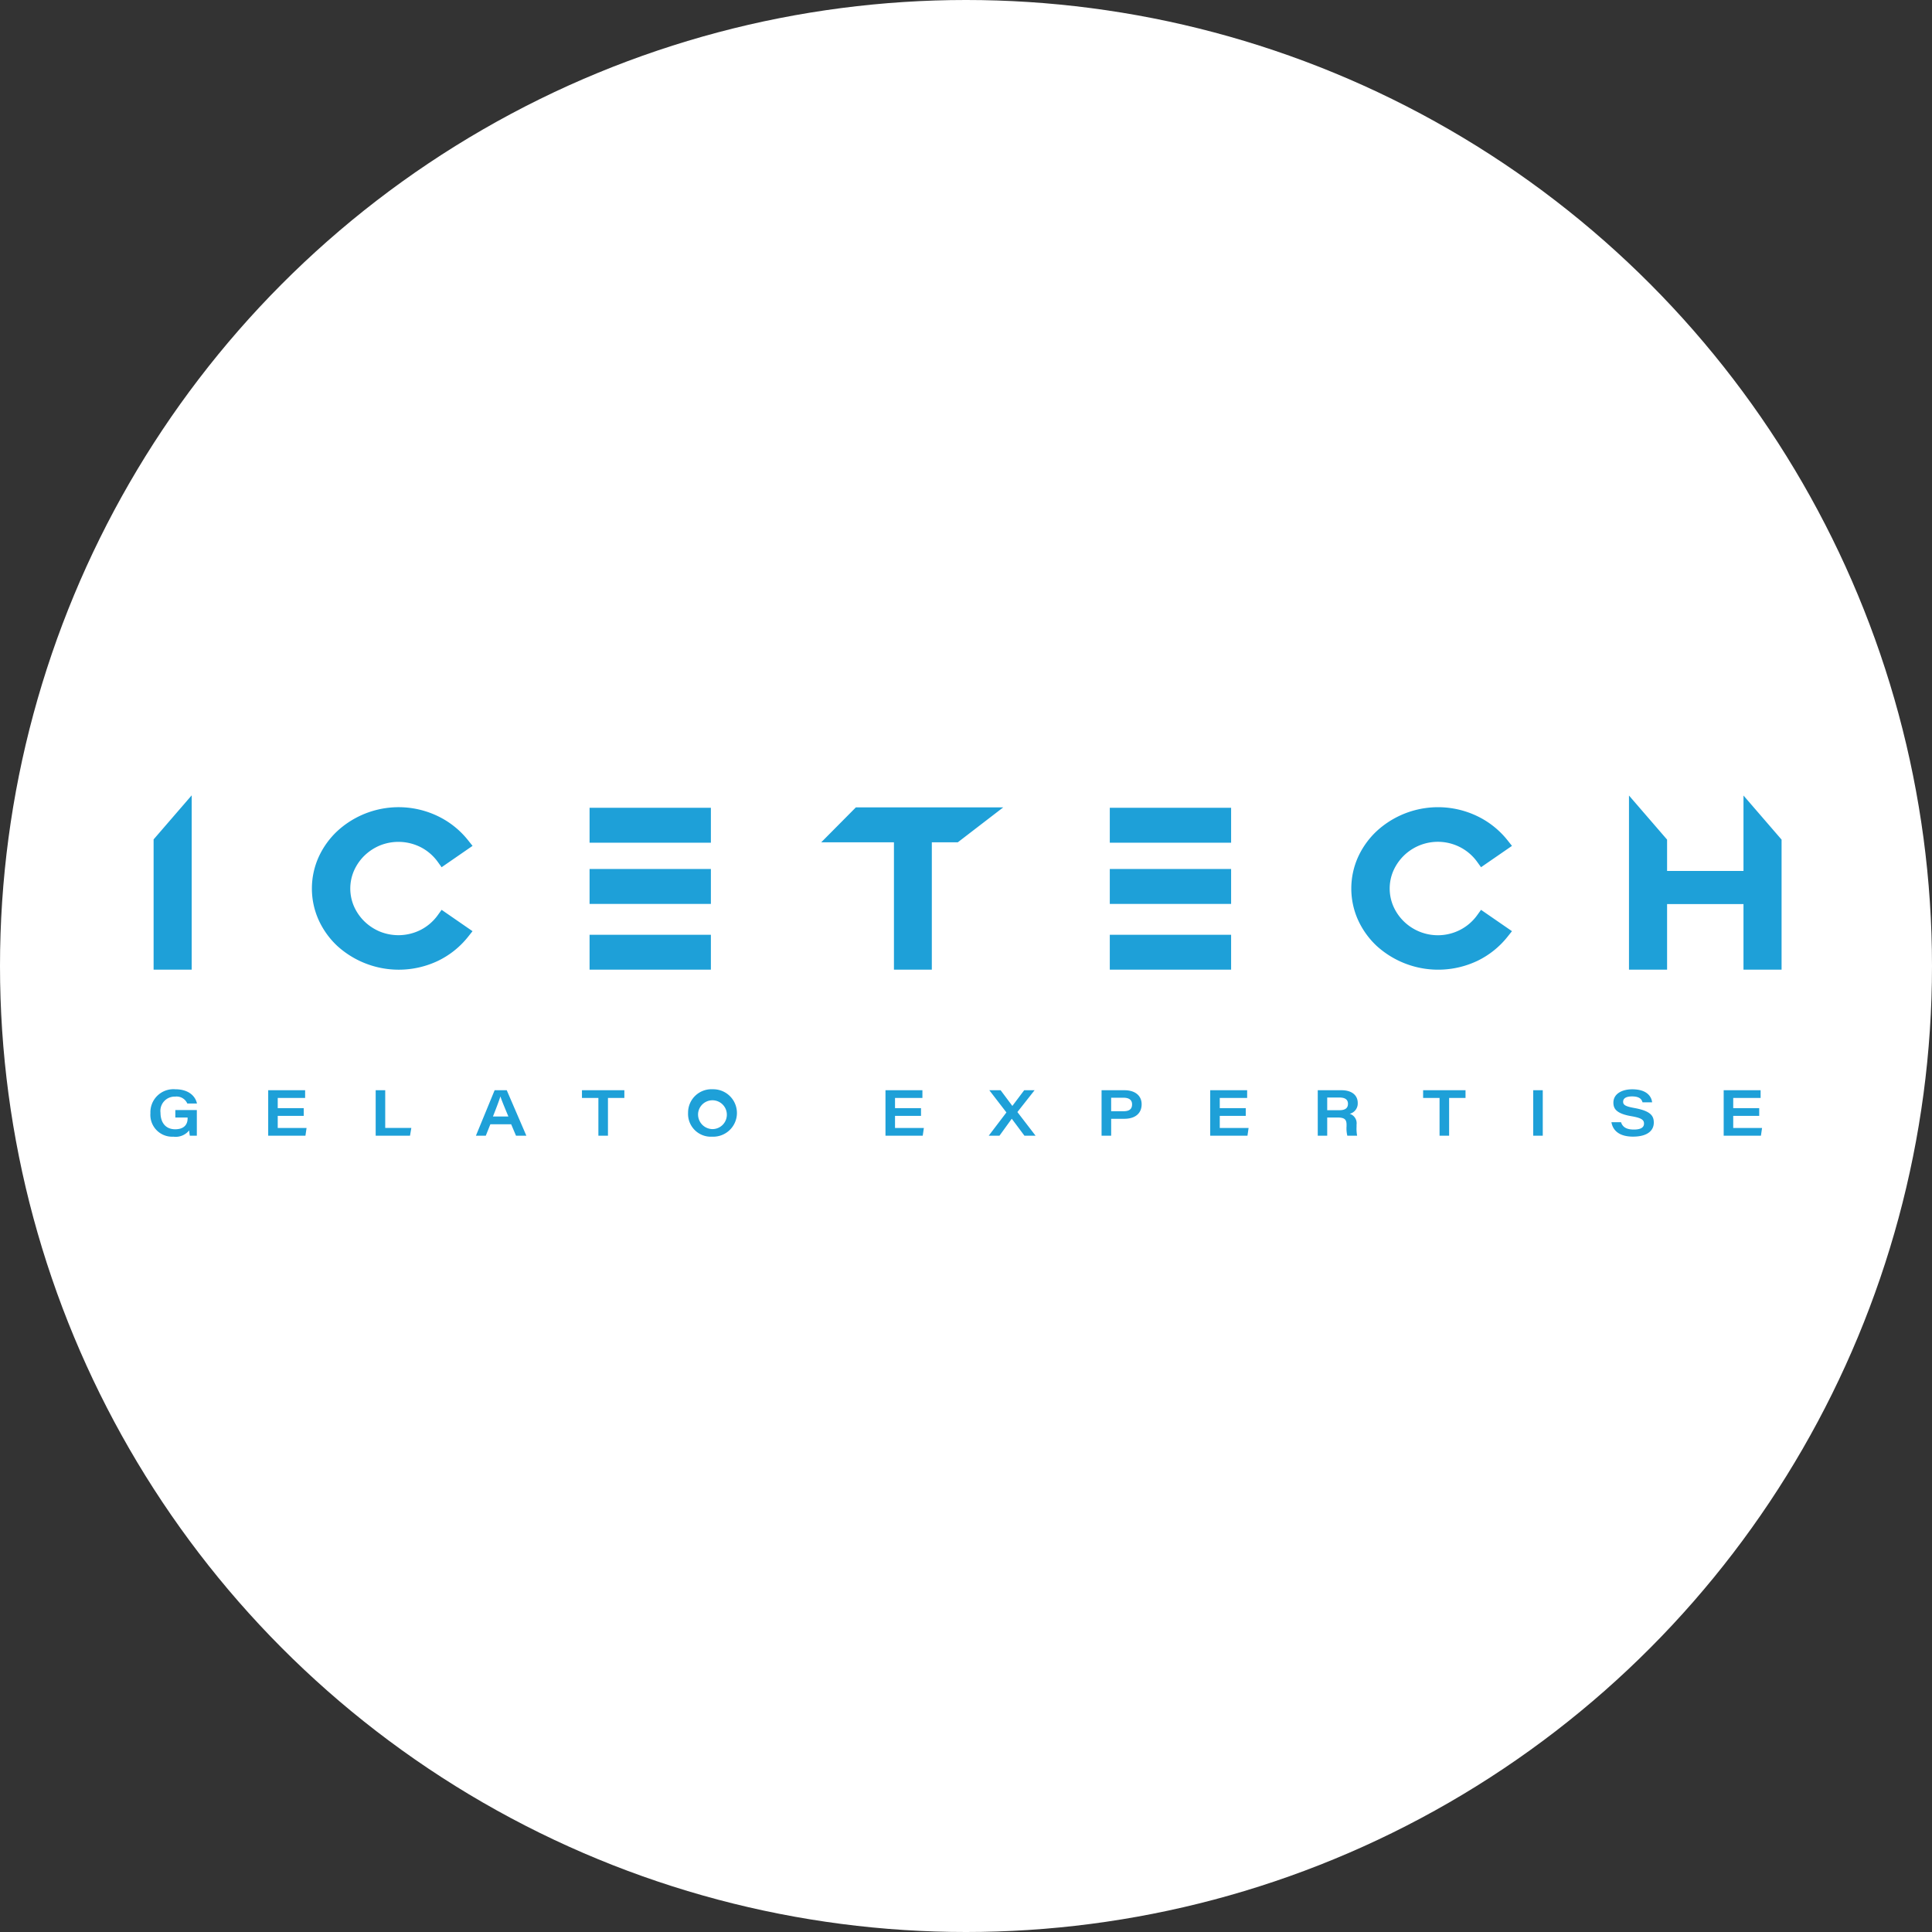 <svg id="prefix__Capa_1" data-name="Capa 1" xmlns="http://www.w3.org/2000/svg" viewBox="0 0 190 190"><rect x="0" y="0" width="190" height="190" fill="#333333" stroke="none"/><defs><clipPath id="prefix__clip-path"><path id="prefix__SVGID" fill="none" d="M8.943 34.152h172.113v121.696H8.943z"/></clipPath><style>.prefix__cls-3{clip-path:url(#prefix__clip-path)}.prefix__cls-4{fill:#1ea0d8}</style></defs><circle cx="95" cy="95" r="95" fill="#fff"/><g class="prefix__cls-3"><g class="prefix__cls-3"><path class="prefix__cls-4" d="M35.837 84.15a4.875 4.875 0 011.502-.994 4.857 4.857 0 014.046.165 4.734 4.734 0 011.649 1.416l.396.549 3.042-2.1-.461-.577a8.486 8.486 0 00-2.943-2.342 8.902 8.902 0 00-9.89 1.46 8.09 8.09 0 00-1.826 2.525 7.549 7.549 0 000 6.258 8.076 8.076 0 001.827 2.526 8.991 8.991 0 009.889 1.46 8.495 8.495 0 002.943-2.342l.46-.578-3.041-2.1-.396.549a4.725 4.725 0 01-1.65 1.416 4.852 4.852 0 01-4.044.166 4.872 4.872 0 01-1.504-.995 4.761 4.761 0 01-1.017-1.463 4.398 4.398 0 010-3.535 4.772 4.772 0 011.017-1.464M138.056 84.15a4.792 4.792 0 015.548-.829 4.724 4.724 0 011.65 1.416l.396.548 3.043-2.098-.461-.58a8.505 8.505 0 00-2.944-2.34 8.907 8.907 0 00-9.89 1.46 8.095 8.095 0 00-1.827 2.525 7.549 7.549 0 000 6.258 8.085 8.085 0 001.828 2.526 8.995 8.995 0 009.889 1.46 8.514 8.514 0 002.943-2.341l.462-.58-3.043-2.098-.395.548a4.724 4.724 0 01-1.65 1.416 4.794 4.794 0 01-5.549-.829 4.774 4.774 0 01-1.018-1.463 4.397 4.397 0 010-3.535 4.798 4.798 0 011.018-1.463M171.461 78.235v7.419h-7.514v-3.083l-3.747-4.336v17.127h3.747v-6.454h7.514v6.454h3.746V82.571l-3.746-4.336zM18.852 78.215l-3.746 4.336v12.811h3.746V78.215zM57.98 91.929h11.931v3.433H57.98zM57.98 85.461h11.931v3.433H57.98zM57.98 79.44h11.931v3.433H57.98zM84.17 79.4l-3.406 3.433h7.15v12.529h3.725V82.833h2.558l4.466-3.433H84.17zM109.141 79.44h11.931v3.433h-11.931zM109.141 91.929h11.931v3.433h-11.931zM109.141 85.461h11.931v3.433h-11.931zM17.227 107.845a1.146 1.146 0 011.193.68h.951c-.134-.654-.738-1.403-2.143-1.403a2.263 2.263 0 00-2.435 2.354 2.145 2.145 0 002.262 2.31 1.7 1.7 0 001.548-.619 4.565 4.565 0 00.065.524h.689v-2.527h-2.115v.739h1.207v.09c0 .646-.405 1.064-1.22 1.064-.972 0-1.445-.695-1.445-1.63a1.403 1.403 0 011.442-1.582M27.313 109.74h2.557v-.762h-2.557v-1.001h2.694v-.76h-3.632v4.473h3.662l.112-.761h-2.836v-1.189zM37.884 107.217h-.938v4.473h3.376l.129-.763h-2.567v-3.71zM48.478 109.802c.372-.936.632-1.644.73-1.965h.007c.105.33.325.872.783 1.965zm.166-2.585l-1.84 4.473h.97l.45-1.125h2.046l.477 1.125h1.017l-1.929-4.473zM57.232 107.975h1.616v3.715h.941v-3.715h1.613v-.758h-4.17v.758zM70.088 111.04a1.437 1.437 0 01-1.427-1.614 1.417 1.417 0 111.427 1.613m-.01-3.917a2.297 2.297 0 00-2.41 2.32 2.24 2.24 0 002.37 2.343 2.333 2.333 0 10.04-4.663M88.02 109.74h2.556v-.762H88.02v-1.001h2.694v-.76h-3.633v4.473h3.663l.112-.761H88.02v-1.189zM101.746 107.217h-1.023l-1.16 1.539-.007.002-1.151-1.541h-1.113l1.683 2.184-1.74 2.289h1.056l1.203-1.66h.014l1.24 1.66h1.095l-1.788-2.327 1.691-2.146zM110.487 109.283h-1.212v-1.328h1.212c.584 0 .845.245.845.654 0 .509-.336.674-.845.674m.09-2.066h-2.245v4.473h.944v-1.664h1.297c1.064 0 1.7-.529 1.7-1.432 0-.836-.633-1.377-1.696-1.377M119.956 109.74h2.556v-.762h-2.556v-1.001h2.693v-.76h-3.632v4.473h3.663l.111-.761h-2.835v-1.189zM131.716 109.182h-1.193v-1.247h1.207c.563 0 .834.215.834.612 0 .427-.265.635-.848.635m1.809-.708c0-.777-.599-1.257-1.592-1.257h-2.34v4.473h.93v-1.79h1.013c.694 0 .889.195.889.714v.148a3.035 3.035 0 00.076.928h.963a3.874 3.874 0 01-.055-.878v-.215a.971.971 0 00-.676-1.063 1.036 1.036 0 00.791-1.06M139.955 107.975h1.616v3.715h.941v-3.715h1.613v-.758h-4.17v.758zM150.782 107.216h.939v4.473h-.939zM160.705 108.96c-.897-.157-1.08-.32-1.08-.612 0-.34.31-.523.869-.523.803 0 .965.33 1.038.58h.943c-.05-.5-.444-1.279-1.953-1.279-1.03 0-1.854.454-1.854 1.313 0 .603.295 1.08 1.78 1.334 1.01.171 1.23.377 1.23.727 0 .33-.244.584-1 .584-.787 0-1.12-.291-1.259-.722h-.945c.138.812.77 1.418 2.121 1.418 1.45 0 2.046-.62 2.046-1.376 0-.638-.265-1.148-1.937-1.443M170.452 109.74h2.556v-.762h-2.556v-1.001h2.693v-.76h-3.632v4.473h3.663l.111-.761h-2.835v-1.189z"/></g></g></svg>